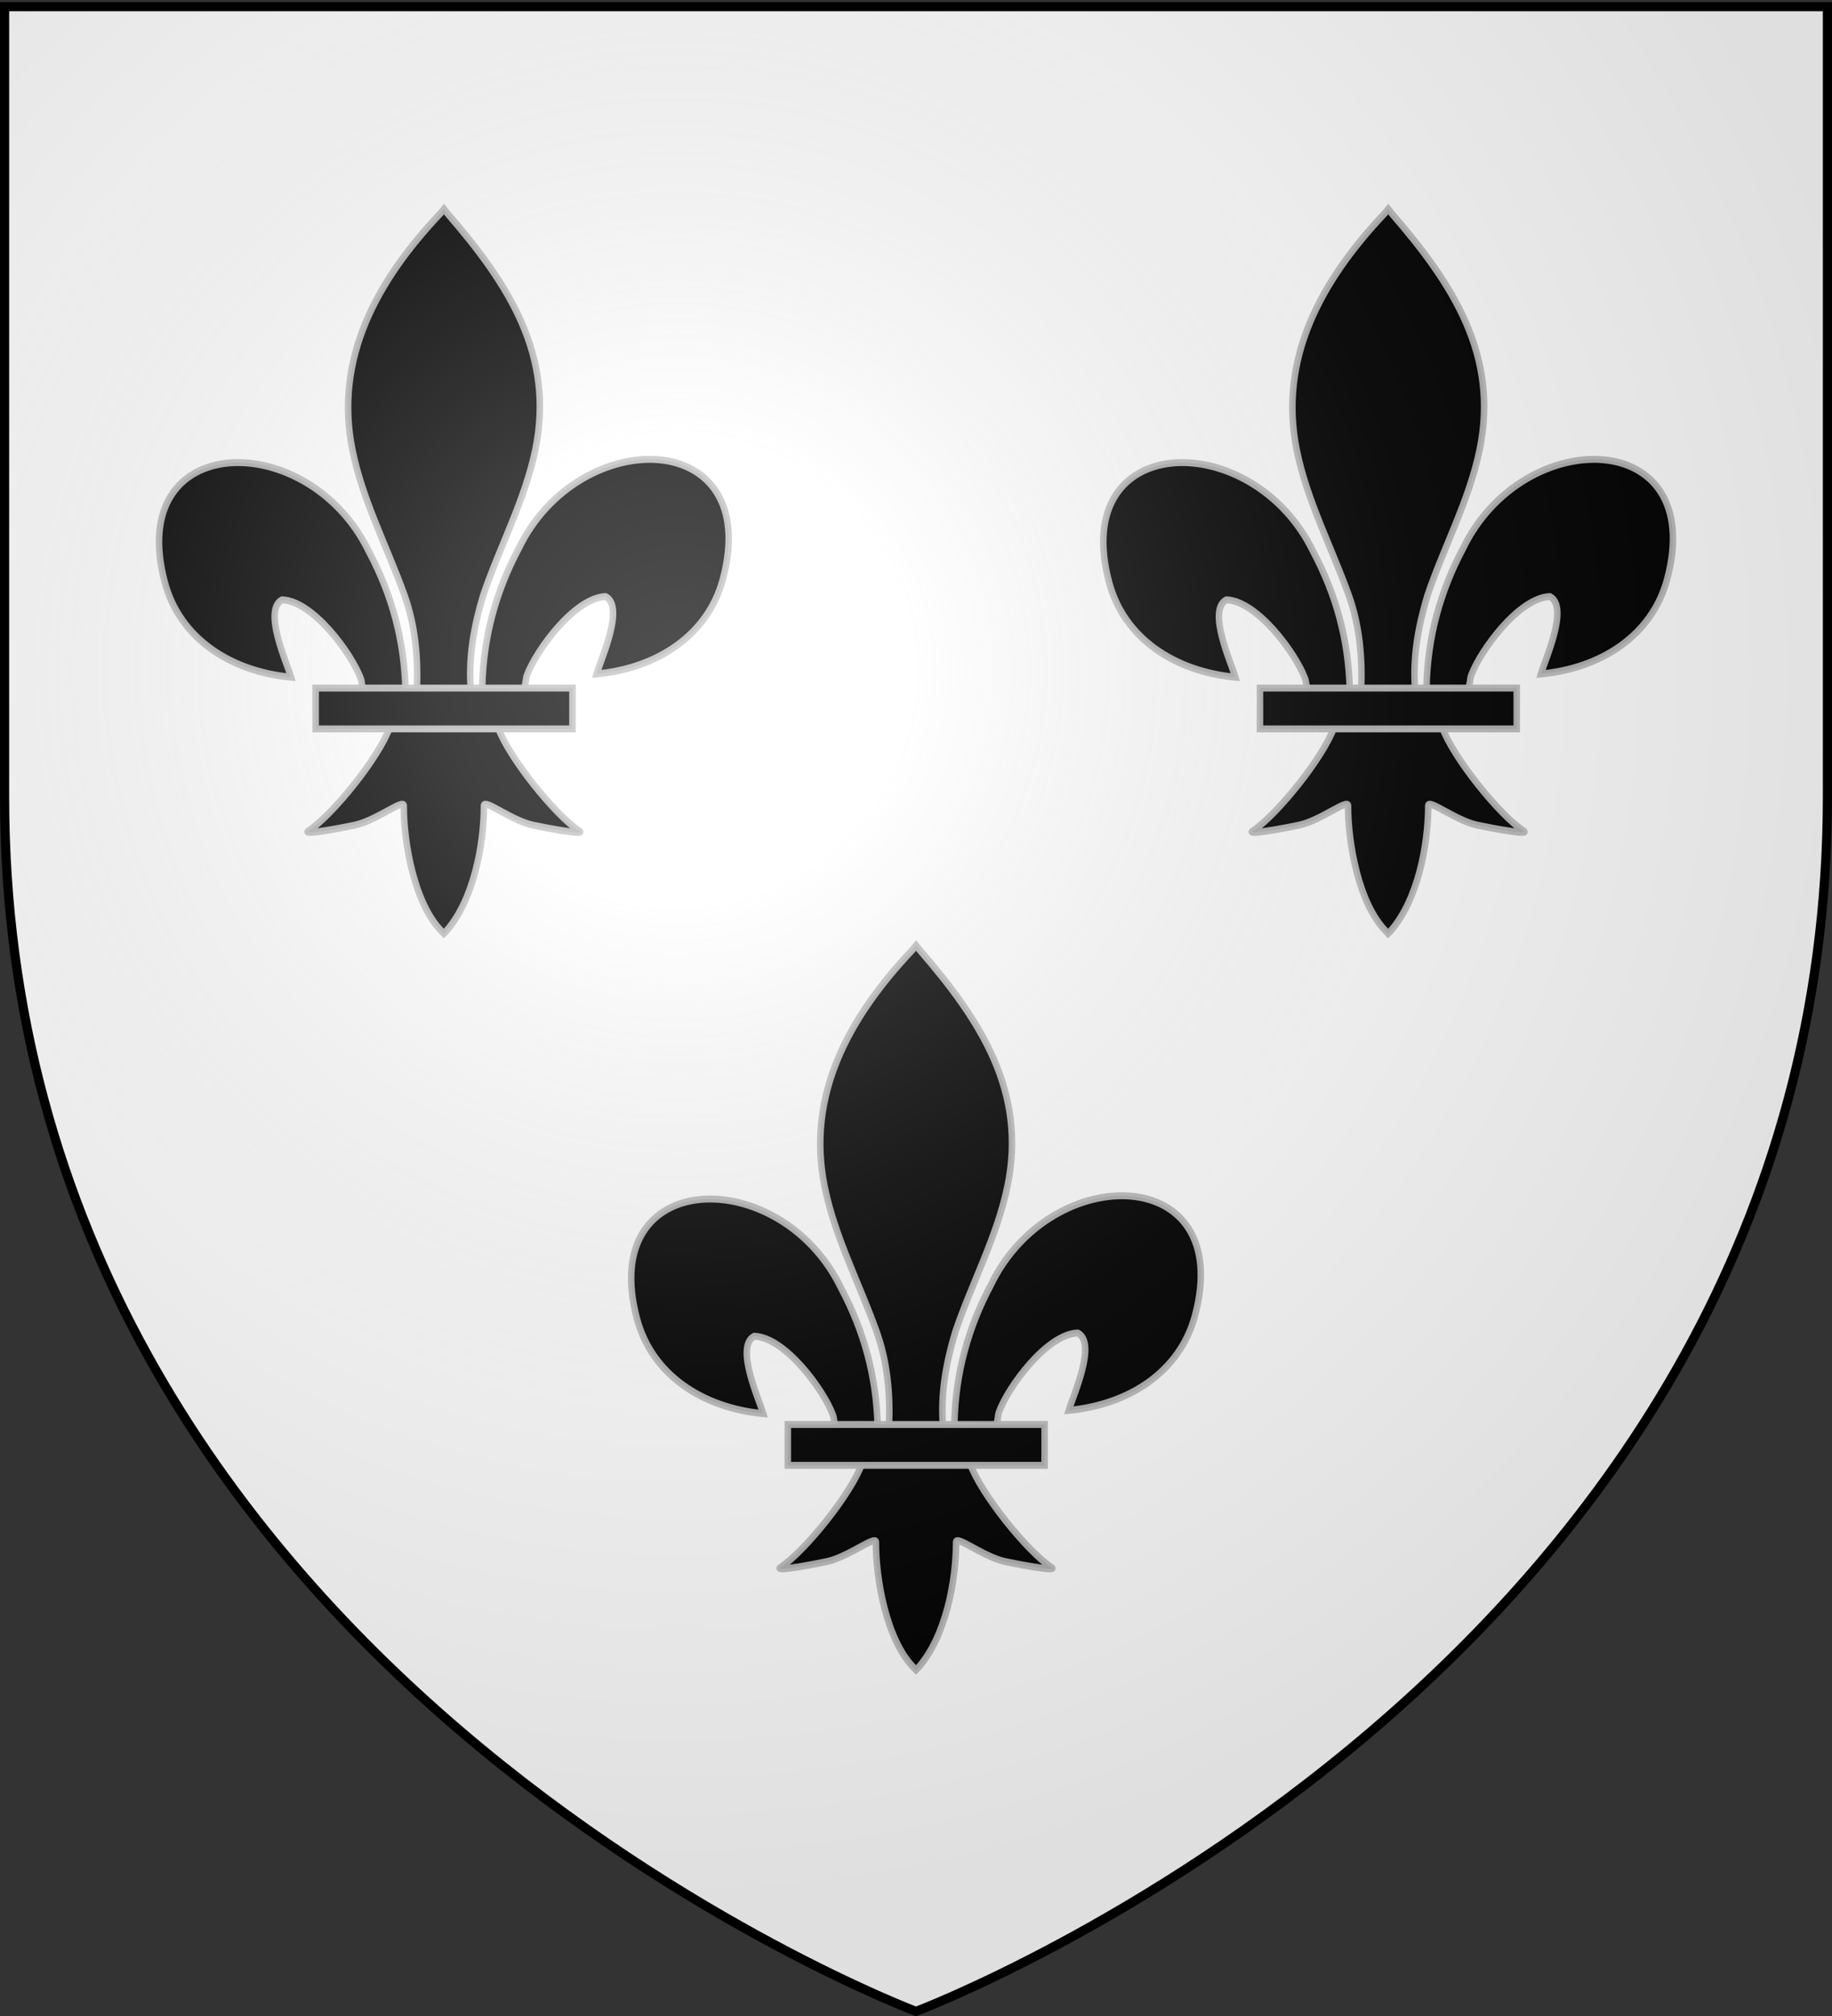 <svg xmlns="http://www.w3.org/2000/svg" xmlns:xlink="http://www.w3.org/1999/xlink" width="600" height="660" version="1.0"><rect width="100%" height="100%" fill="#333333" stroke="none"/><defs><radialGradient xlink:href="#a" id="c" cx="221.445" cy="226.331" r="300" fx="221.445" fy="226.331" gradientTransform="matrix(1.353 0 0 1.349 -77.63 -85.747)" gradientUnits="userSpaceOnUse"/><linearGradient id="a"><stop offset="0" style="stop-color:#fff;stop-opacity:.314"/><stop offset=".19" style="stop-color:#fff;stop-opacity:.251"/><stop offset=".6" style="stop-color:#6b6b6b;stop-opacity:.125"/><stop offset="1" style="stop-color:#000;stop-opacity:.125"/></linearGradient></defs><g style="display:inline"><path d="M300 658.5s298.5-112.32 298.5-397.772V2.176H1.5v258.552C1.5 546.18 300 658.5 300 658.5" style="fill:#fff;fill-opacity:1;fill-rule:evenodd;stroke:none;stroke-width:1px;stroke-linecap:butt;stroke-linejoin:miter;stroke-opacity:1"/></g><g id="b" style="fill:#000;fill-opacity:1;stroke:#bababa;stroke-width:2.128;stroke-miterlimit:4;stroke-dasharray:none;stroke-opacity:.941"><path d="M128.61 230.964c-.378-15.052-4.433-29.042-11.983-42.3-19.768-38.187-80.145-37.275-66.836 9.43 4.905 17.21 21.565 27.325 41.358 29.06-1.428-4.535-9.286-20.566-2.943-23.702 10.143.352 22.739 16.448 25.768 24.124.437 1.102.315 2.376.803 3.46" style="fill:#000;fill-opacity:1;fill-rule:evenodd;stroke:#bababa;stroke-width:2.128;stroke-linecap:butt;stroke-linejoin:miter;stroke-miterlimit:4;stroke-dasharray:none;stroke-opacity:.941" transform="matrix(1 0 0 1.069 4.186 -21.122)"/><path d="M140.013 85.135c-20.826 20.614-34.808 44.45-28.78 72.406 3.325 15.423 11.387 29.707 17.073 44.565 3.555 9.322 4.464 19.06 4.043 28.857h17.668c-.845-9.87 1.008-19.435 4.043-28.857 5.417-14.95 13.66-29.13 17.074-44.565 6.383-28.857-8.6-50.62-28.69-72.315l-1.228-1.438z" style="fill:#000;fill-opacity:1;fill-rule:nonzero;stroke:#bababa;stroke-width:2.128;stroke-linecap:butt;stroke-linejoin:miter;stroke-miterlimit:4;stroke-dasharray:none;stroke-opacity:.941" transform="matrix(1 0 0 1.069 4.186 -21.122)"/><path d="M123.535 242.39c-3.694 9.506-18.755 26.916-26.755 31.879-2.075 1.287 9.918-.742 15.288-1.823 7.042-1.417 16.196-8.308 15.981-5.876-.02 11.136 3.39 29.718 12.278 38.257l.842.823.87-.823c8.884-9.517 12.233-26.249 12.278-38.257-.215-2.432 8.939 4.459 15.982 5.876 5.37 1.081 17.362 3.11 15.287 1.823-8-4.963-23.053-22.373-26.747-31.88z" style="fill:#000;fill-opacity:1;fill-rule:evenodd;stroke:#bababa;stroke-width:2.128;stroke-linecap:butt;stroke-linejoin:miter;stroke-miterlimit:4;stroke-dasharray:none;stroke-opacity:.941" transform="matrix(1 0 0 1.069 4.186 -21.122)"/><path d="M153.754 229.969c.377-15.052 4.432-29.042 11.982-42.3 19.768-38.187 80.145-37.275 66.836 9.43-4.905 17.21-21.565 27.325-41.358 29.06 1.428-4.535 9.286-20.566 2.943-23.702-10.143.352-22.739 16.448-25.767 24.124-.438 1.102-.315 2.376-.804 3.46" style="fill:#000;fill-opacity:1;fill-rule:evenodd;stroke:#bababa;stroke-width:2.128;stroke-linecap:butt;stroke-linejoin:miter;stroke-miterlimit:4;stroke-dasharray:none;stroke-opacity:.941;display:inline" transform="matrix(1 0 0 1.069 4.186 -21.122)"/><path d="M99.196 230.48h84.105v12.513H99.196z" style="fill:#000;fill-opacity:1;stroke:#bababa;stroke-width:2.128;stroke-miterlimit:4;stroke-dasharray:none;stroke-opacity:.941" transform="matrix(1 0 0 1.069 4.186 -21.122)"/></g><use xlink:href="#b" width="600" height="660" transform="translate(309.265)"/><use xlink:href="#b" width="600" height="660" transform="translate(154.633 241.086)"/><path d="M300 658.5s298.5-112.32 298.5-397.772V2.176H1.5v258.552C1.5 546.18 300 658.5 300 658.5" style="opacity:1;fill:url(#c);fill-opacity:1;fill-rule:evenodd;stroke:none;stroke-width:1px;stroke-linecap:butt;stroke-linejoin:miter;stroke-opacity:1"/><path d="M300 658.5S1.5 546.18 1.5 260.728V2.176h597v258.552C598.5 546.18 300 658.5 300 658.5z" style="opacity:1;fill:none;fill-opacity:1;fill-rule:evenodd;stroke:#000;stroke-width:3;stroke-linecap:butt;stroke-linejoin:miter;stroke-miterlimit:4;stroke-dasharray:none;stroke-opacity:1"/></svg>